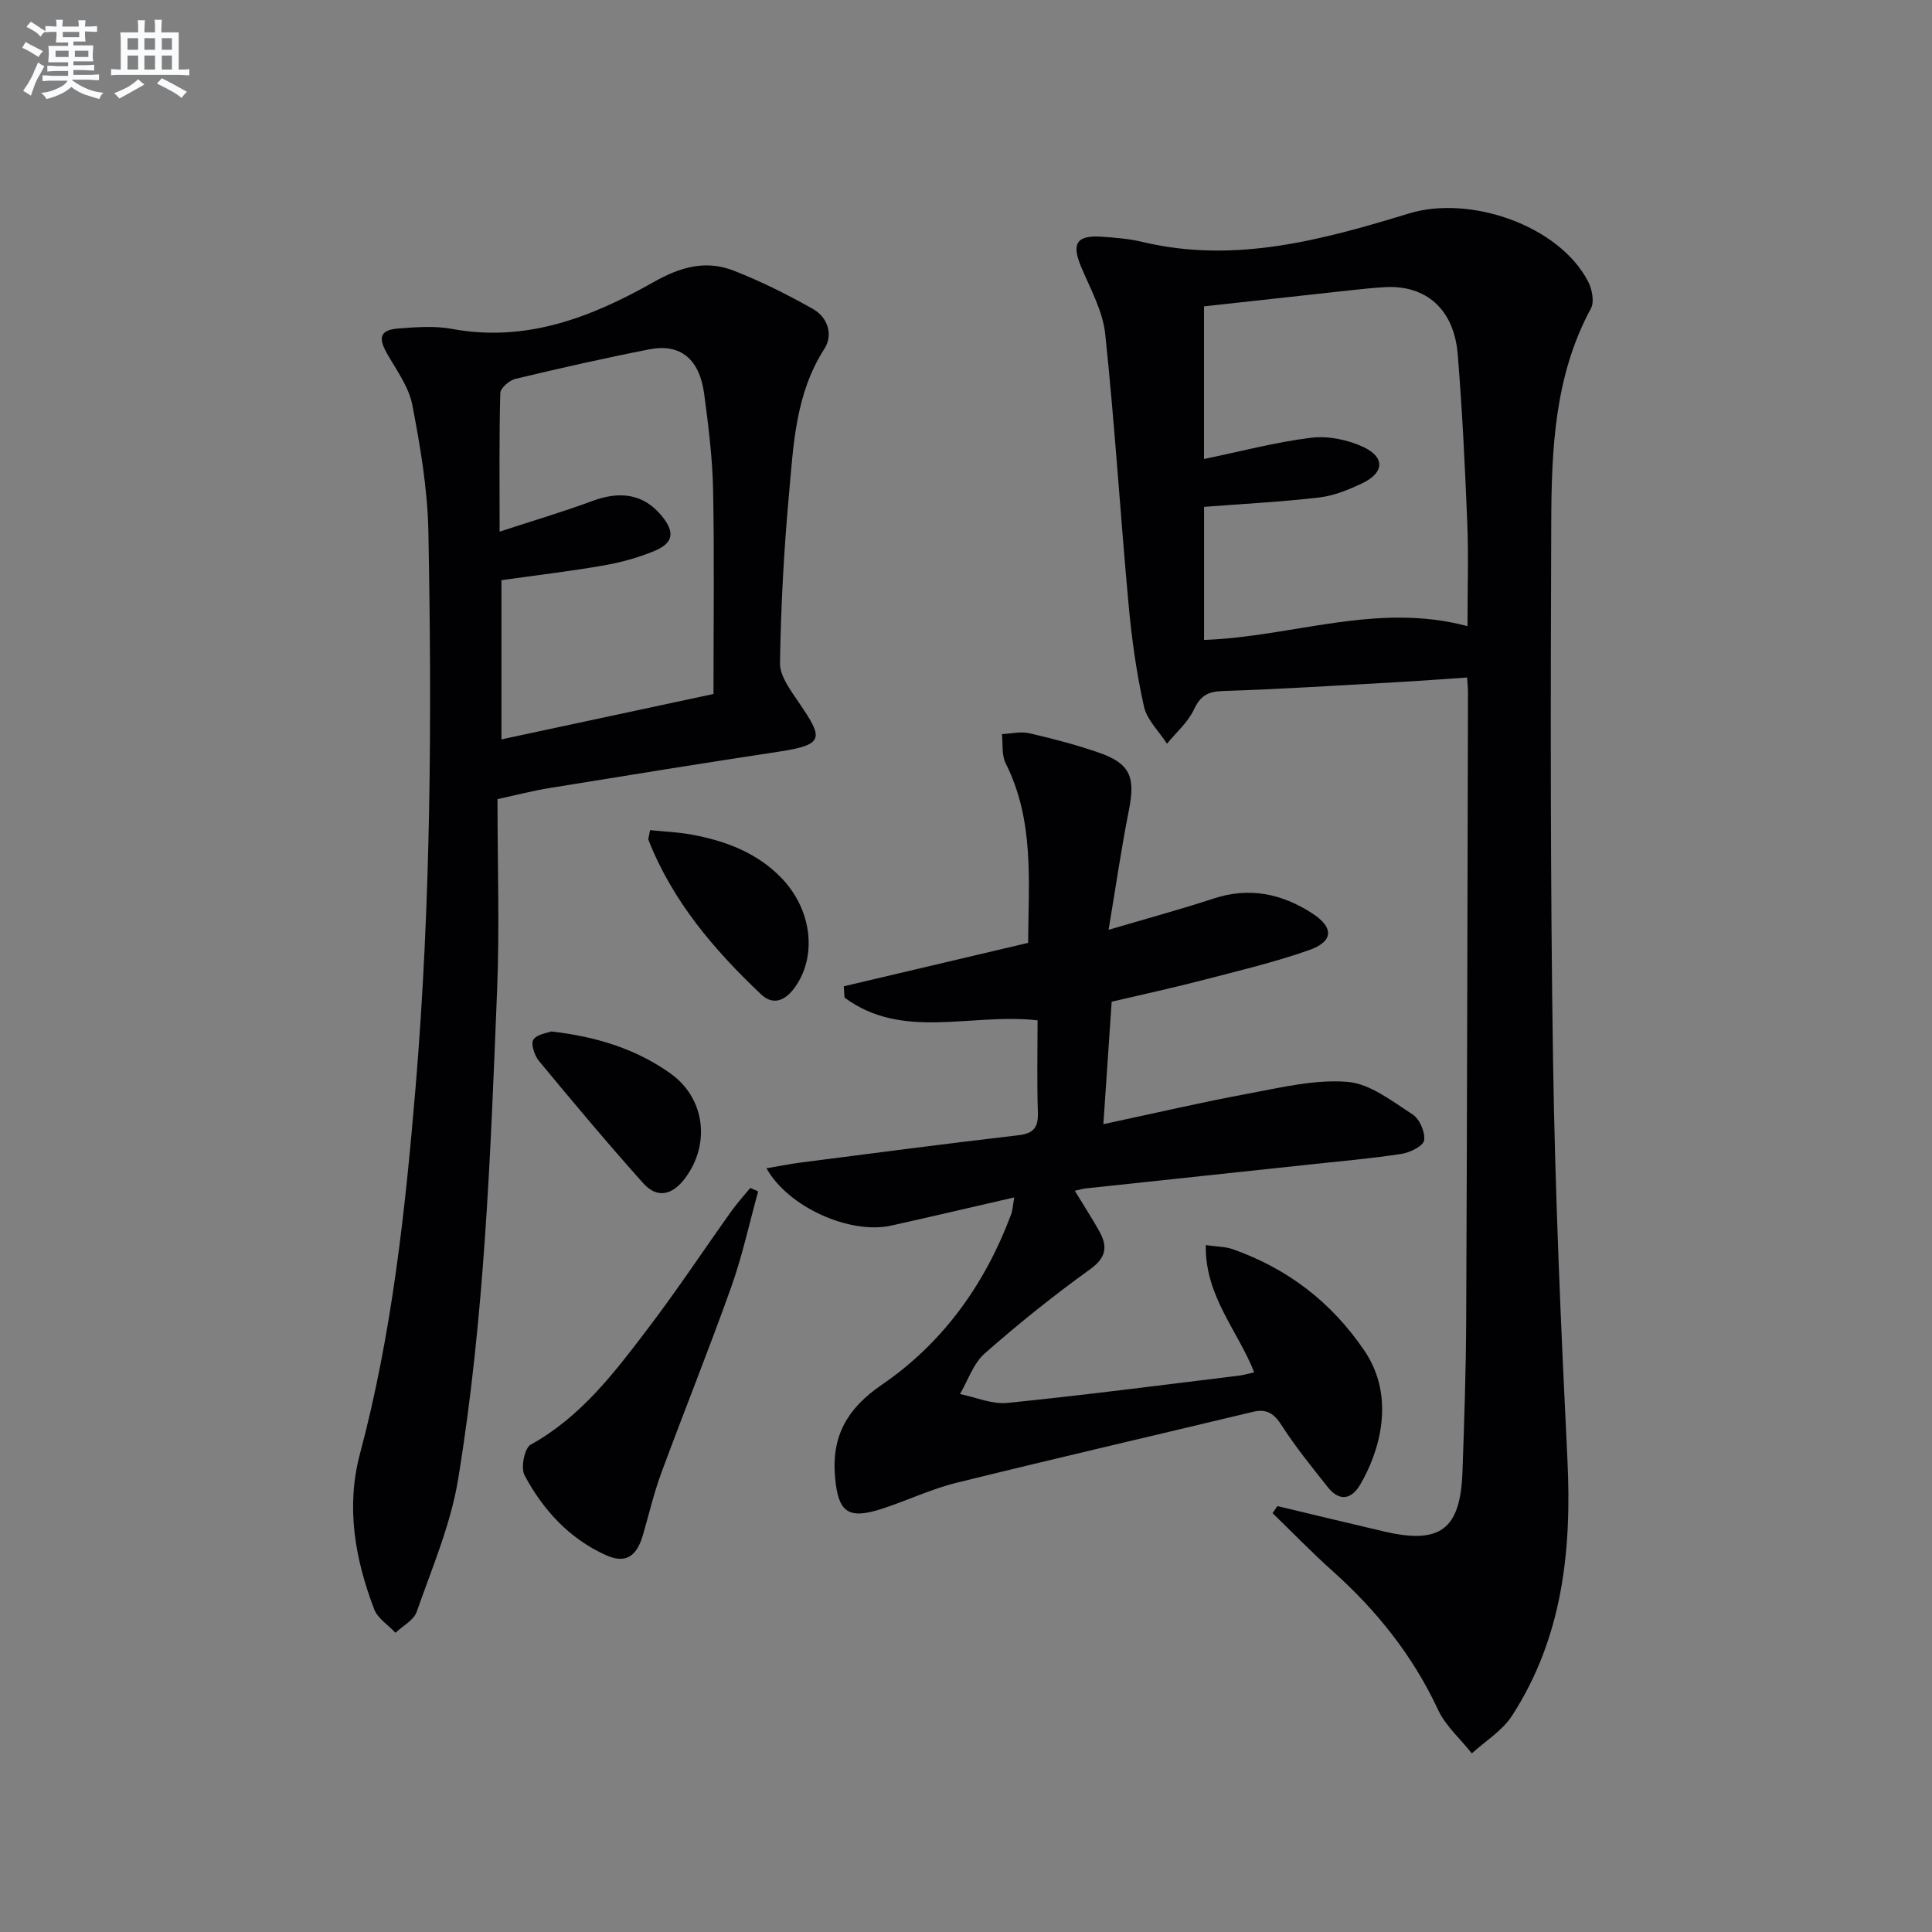 <svg enable-background="new 0 0 400 400" viewBox="0 0 400 400" xmlns="http://www.w3.org/2000/svg"><rect x="0" y="0" width="400" height="400" fill="#808080" stroke="none"/><g fill="#010103"><path d="m264.48 311.82c7.38 1.76 14.75 3.55 22.13 5.27 11.59 2.69 15.76-.44 16.18-12.37.37-10.47.72-20.95.77-31.43.19-43.31.26-86.62.37-129.94 0-.82-.09-1.64-.18-3.08-5 .34-9.87.71-14.75.98-11.95.67-23.9 1.43-35.86 1.82-3.11.1-4.62 1-5.96 3.85-1.24 2.64-3.67 4.73-5.57 7.06-1.65-2.57-4.16-4.95-4.78-7.75-1.54-6.92-2.52-14-3.17-21.06-1.71-18.67-2.87-37.4-4.84-56.05-.51-4.77-3.1-9.37-5.01-13.94-1.99-4.76-.92-6.53 4.29-6.17 2.81.2 5.67.41 8.39 1.07 19.12 4.58 37.3-.41 55.24-5.89 12.61-3.85 31.06 2.47 37.08 14.11.81 1.57 1.32 4.18.58 5.55-7.52 13.87-8.16 29.03-8.22 44.16-.14 37.15-.2 74.3.37 111.44.42 27.6 1.63 55.19 2.98 82.76.92 18.82-1.02 36.86-11.48 53.03-2 3.09-5.5 5.21-8.31 7.78-2.37-3-5.43-5.67-7-9.04-5.24-11.24-12.74-20.59-21.91-28.78-4.26-3.81-8.24-7.94-12.35-11.92.33-.49.67-.98 1.01-1.46zm39.35-182.18c0-7.61.23-14.57-.05-21.51-.47-11.61-1.03-23.23-1.98-34.82-.76-9.27-6.54-14.32-15.01-13.86-2.31.13-4.62.37-6.93.62-10.18 1.11-20.36 2.23-30.58 3.36v31.6c7.61-1.57 14.84-3.5 22.2-4.4 3.51-.43 7.6.42 10.83 1.94 4.5 2.12 4.25 5.33-.24 7.47-2.81 1.34-5.86 2.59-8.9 2.95-7.85.92-15.77 1.32-23.88 1.95v27.55c18.24-.63 35.78-7.88 54.54-2.85z"/><path d="m103 165.45c0 13.59.44 26.59-.08 39.56-1.36 33.87-2.58 67.8-8.08 101.31-1.54 9.36-5.41 18.35-8.57 27.39-.61 1.75-2.88 2.91-4.39 4.34-1.51-1.62-3.69-2.98-4.42-4.89-3.95-10.41-5.88-21.12-2.93-32.18 6.62-24.82 9.36-50.21 11.5-75.71 3.22-38.38 3.39-76.83 2.66-115.29-.17-8.74-1.67-17.51-3.32-26.12-.72-3.74-3.25-7.18-5.21-10.61-1.95-3.4-1.46-4.96 2.41-5.25 3.64-.27 7.43-.57 10.97.09 15.39 2.86 28.92-2.41 41.77-9.68 5.52-3.13 10.77-4.63 16.52-2.4 5.67 2.2 11.16 4.96 16.47 7.95 3.08 1.74 4.26 5.33 2.36 8.29-5.97 9.29-6.38 19.83-7.32 30.19-1.05 11.58-1.67 23.22-1.85 34.85-.04 2.69 2.18 5.61 3.86 8.09 4.91 7.24 5.61 8.76-3.78 10.19-15.9 2.41-31.79 4.98-47.66 7.56-3.41.54-6.76 1.42-10.91 2.32zm44.72-21.77c0-14.6.19-28.43-.08-42.24-.13-6.62-.97-13.25-1.84-19.83-.96-7.29-4.93-10.55-11.39-9.28-9.28 1.82-18.51 3.91-27.7 6.11-1.25.3-3.1 1.9-3.13 2.94-.25 9.09-.14 18.19-.14 28.69 7.06-2.31 13.2-4.12 19.18-6.34 5.92-2.2 10.7-1.37 14.33 3.02 2.82 3.41 2.54 5.65-1.48 7.33-3.34 1.39-6.93 2.37-10.5 2.99-7.01 1.22-14.08 2.05-21.15 3.05v32.96c14.85-3.18 29.22-6.25 43.9-9.4z"/><path d="m209.99 247.91c-9.05 2.08-17.27 4.02-25.5 5.84-8.46 1.87-21.28-3.77-25.8-11.87 2.62-.44 4.92-.91 7.25-1.21 14.96-1.92 29.92-3.89 44.91-5.63 3.25-.38 4.14-1.69 4.03-4.79-.21-6.43-.06-12.87-.06-19-13.78-1.58-27.92 4.22-39.97-4.71-.05-.78-.1-1.56-.15-2.34 12.58-2.96 25.17-5.93 38.16-8.99.08-12.69 1.33-25.3-4.65-37.18-.86-1.71-.54-4.01-.77-6.04 1.89-.09 3.88-.59 5.66-.18 4.84 1.11 9.67 2.38 14.37 4 6.52 2.25 7.63 5.05 6.26 11.91-1.57 7.88-2.71 15.85-4.21 24.79 8.11-2.4 14.97-4.25 21.72-6.47 7.4-2.44 14.12-1.03 20.43 3.05 4.52 2.92 4.46 5.84-.66 7.63-7.33 2.57-14.93 4.36-22.46 6.32-5.93 1.54-11.93 2.83-18.39 4.35-.55 8.17-1.11 16.38-1.72 25.36 10.4-2.22 20.19-4.51 30.06-6.34 6.78-1.26 13.77-2.97 20.5-2.42 4.66.38 9.21 4 13.45 6.73 1.46.94 2.65 3.69 2.4 5.38-.17 1.17-2.93 2.53-4.69 2.8-6.23.96-12.53 1.5-18.81 2.18-15.53 1.66-31.05 3.31-46.58 4.97-.59.06-1.18.25-2.24.49 1.86 3.06 3.56 5.67 5.07 8.38 1.75 3.14 1.48 5.43-1.91 7.87-7.55 5.44-14.85 11.29-21.83 17.44-2.35 2.07-3.44 5.56-5.11 8.39 3.28.66 6.64 2.16 9.81 1.84 16.02-1.62 32-3.7 47.99-5.65.96-.12 1.89-.41 3.12-.68-3.39-8.66-10.22-15.78-10.02-26.35 2.29.34 4.07.31 5.66.88 11.31 4.02 20.3 10.89 27.15 20.94 6.62 9.72 3.09 21.07-.83 27.75-1.85 3.15-4.35 3.56-6.74.53-3.29-4.16-6.67-8.3-9.52-12.75-1.59-2.48-3.09-3.51-5.99-2.82-20.48 4.92-41 9.65-61.44 14.71-5.29 1.31-10.29 3.74-15.51 5.41-6.96 2.23-8.91.55-9.54-6.6-.76-8.57 2.56-14.26 9.69-19.14 12.66-8.66 21.33-20.79 26.73-35.18.34-.88.37-1.86.68-3.6z"/><path d="m156.97 246.67c-1.83 6.59-3.27 13.32-5.56 19.75-4.62 12.96-9.77 25.73-14.53 38.64-1.55 4.19-2.54 8.58-3.81 12.88-1.32 4.46-3.68 5.85-7.73 3.99-7.53-3.44-12.93-9.34-16.74-16.49-.82-1.54-.01-5.62 1.26-6.33 10.41-5.76 17.34-14.91 24.27-24.03 6.03-7.93 11.54-16.25 17.33-24.37 1.19-1.66 2.58-3.18 3.87-4.76.55.25 1.1.48 1.64.72z"/><path d="m114.17 213.55c9.6 1.12 17.61 3.7 24.63 8.69 7.15 5.09 8.33 14.53 3.1 21.62-2.55 3.46-5.73 4.46-8.73 1.11-7.39-8.26-14.51-16.76-21.58-25.3-.93-1.12-1.74-3.58-1.16-4.42.8-1.17 2.97-1.4 3.74-1.7z"/><path d="m134.59 171.87c2.88.3 5.88.41 8.8.96 6.96 1.31 13.44 3.76 18.48 9.03 6.04 6.32 7.29 15.52 3.08 22.01-1.9 2.94-4.58 4.66-7.4 1.98-9.7-9.19-18.32-19.27-23.29-31.95-.11-.24.08-.6.33-2.03z"/></g><path d="m6.8 9.5c.6.3 1.3.7 2.1 1.1-.4.4-.7.8-.9 1.2-.7-.4-1.3-.8-1.8-1.1s-1.1-.6-1.6-.8c.2-.4.5-.8.7-1.2.4.2.8.5 1.5.8zm.9 6.9c-.3.6-.5 1.1-.7 1.7s-.4 1.1-.6 1.7c-.6-.4-1.1-.7-1.6-1 .7-1 1.2-1.8 1.5-2.4.3-.5.6-1.1.8-1.7.3-.6.5-1.2.8-1.8.3.3.8.6 1.3.8-.7 1.3-1.2 2.2-1.5 2.7zm.1-11c.4.3 1 .7 1.7 1.1-.5.2-.8.6-1.1 1.1-.5-.6-1-1-1.4-1.2s-.9-.6-1.5-.8c.2-.4.5-.7.9-1.1.5.3.9.6 1.4.9zm10.5 13.1c1 .4 2 .6 3.1.7-.4.4-.7.8-.8 1.3-.9-.2-1.9-.6-3-.9-1-.4-2-.9-2.8-1.6-.5.4-1.1.9-1.9 1.3s-1.9.9-3.3 1.2c-.1-.3-.5-.8-1.1-1.3 1 0 2.1-.3 3.2-.8 1.2-.5 1.9-1 2.3-1.7h-3.2c-.4 0-1 0-2 .1v-1.2c1 0 1.7.1 2 .1h3.3v-1h-2.3c-.2 0-.9 0-2 .1v-1.2c1.2 0 1.9.1 2 .1h2.3v-.8h-4.1c0-.7.1-1.2.1-1.6 0-.5 0-1.1-.1-1.8h4.1v-.7h-2.5c0-.6.1-1.1.1-1.6v-.6h-.5c-.4 0-1 0-1.8.1v-1.3c1.2 0 1.9.1 2.1.1h.2c0-.3 0-.8-.1-1.4h1.4c0 .6-.1 1-.1 1.4h3.4c0-.4 0-.8-.1-1.3h1.5c0 .4-.1.9-.1 1.3.7 0 1.5 0 2.5-.1v1.2c-1 0-1.8-.1-2.5-.1v.6c0 .3 0 .8.1 1.5h-2.5v.8h4.1c0 .8-.1 1.3-.1 1.8s0 1 .1 1.5h-4.1v.8h1.4c.8 0 1.8 0 2.9-.1v1.2c-1 0-1.9-.1-2.8-.1h-1.5v1h3.2c.3 0 1 0 2.1-.1v1.2c-1.1 0-1.8-.1-2.1-.1h-3.4l-.1.1c1.4 1 2.4 1.5 3.4 1.9zm-4.1-6.7v-1.3h-2.7v1.3zm2.2-4.1v-1.1h-3.4v1.1zm1.9 4.1v-1.3h-2.8v1.3z" fill="#fafbfc"/><path d="m37 6.7v2.3 5.4c1 0 1.8 0 2.2-.1v1.3c-.6 0-1.5-.1-2.5-.1h-11.9c-.7 0-1.3 0-1.8.1v-1.3c.5 0 1.1.1 2 .1v-5.2c0-1 0-1.8-.1-2.5h3.7c0-1.3 0-2.1-.1-2.5h1.5c0 .4-.1 1.3-.1 2.5h2.2c0-1.2 0-2.1-.1-2.6h1.5c0 .4-.1 1.3-.1 2.6zm-12.3 13.7c-.3-.4-.7-.8-1.1-1.1 1.1-.4 2.1-.9 2.9-1.3.8-.5 1.5-1 2.1-1.6.4.4.9.8 1.3 1.1-2.5 1.4-4.2 2.4-5.2 2.9zm3.9-10.1v-2.4h-2.2v2.4zm0 4.1v-2.9h-2.2v2.9zm3.5-4.1v-2.4h-2.2v2.4zm0 4.1v-2.9h-2.2v2.9zm.4 2.9 1-1.1c.6.3 1.4.7 2.5 1.3s2 1.1 2.7 1.5c-.4.4-.8.8-1.1 1.3-.8-.8-2.5-1.7-5.1-3zm3.1-7v-2.4h-2.1v2.4zm0 4.1v-2.9h-2.1v2.9z" fill="#fafbfc"/></svg>
